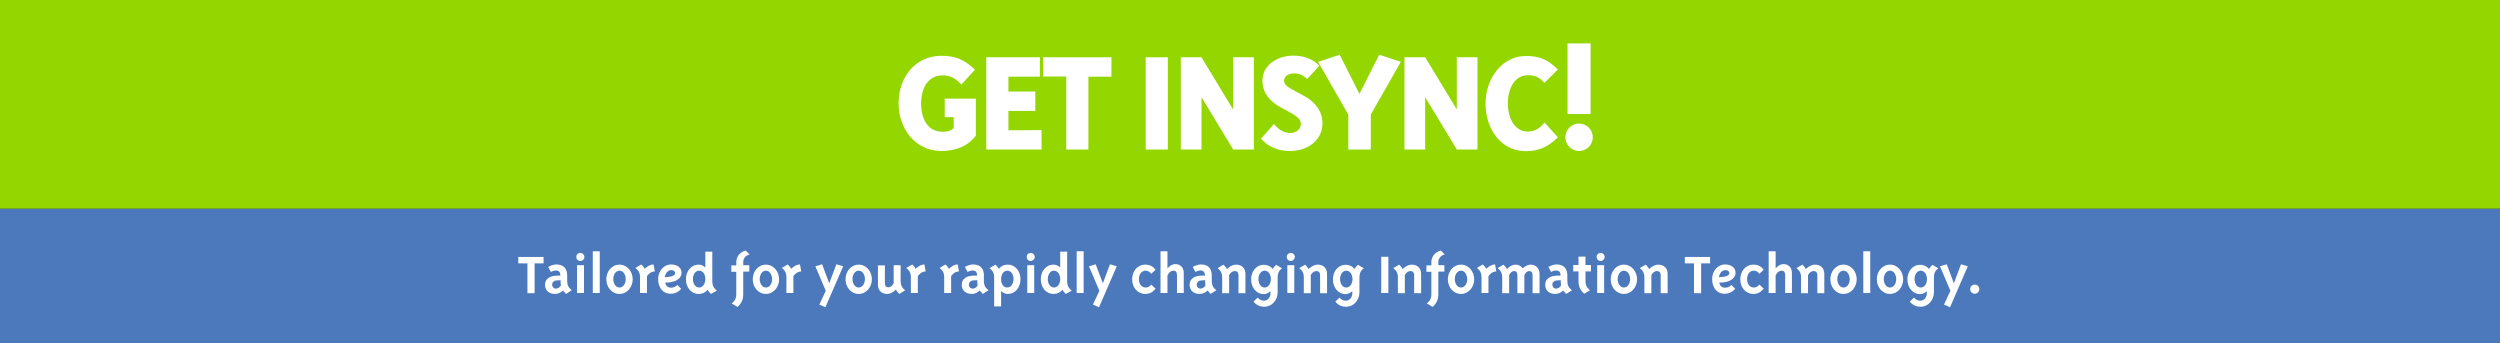 <svg xmlns="http://www.w3.org/2000/svg" xmlns:xlink="http://www.w3.org/1999/xlink" id="Layer_2_00000072983564791771018020000017423656491064479899_" x="0px" y="0px" viewBox="0 0 1366 187.6" style="enable-background:new 0 0 1366 187.6;" xml:space="preserve"><rect x="0" y="0" width="1366" height="187.6" fill="#333333" stroke="none"/><style type="text/css">	.st0{fill:#4C79BC;}	.st1{fill:#94D600;}	.st2{fill:#FFFFFF;}</style><rect y="114" class="st0" width="1366" height="73.8"></rect><rect class="st1" width="1366" height="114"></rect><g>	<path class="st2" d="M292.1,143.9v16.3h-3.9v-16.3h-5v-3.5H297v3.5H292.1z"></path>	<path class="st2" d="M309.3,160.6c-0.2-0.1-1.3-1.4-1.7-1.9c-0.4,0.5-2,1.9-4.4,1.9c-3.2,0-5.4-1.9-5.4-5c0-3.3,2.7-5,6.8-5h1.6  c0-1.7-0.7-2.8-2.3-2.8c-1.3,0-2.4,0.5-2.9,0.8l-1.5-2.7c0.6-0.4,2.5-1.4,4.6-1.4c4,0,5.8,2.5,5.8,5.9v3.2c0,2.2,0.8,3.7,2.5,5  L309.3,160.6z M304.6,153.2c-2,0-2.9,1.1-2.9,2.3c0,1.5,1.1,2.2,2,2.2c1.7,0,2.8-1.7,2.8-1.7c-0.1-0.4-0.2-1.2-0.2-1.9  c0-0.2,0-0.8,0-1L304.6,153.2L304.6,153.2z"></path>	<path class="st2" d="M317.1,142.6c-1.3,0-2.2-1-2.2-2.2c0-1.3,1-2.2,2.2-2.2s2.2,1,2.2,2.2C319.4,141.5,318.4,142.6,317.1,142.6z   M315.3,160.1v-15.2h3.8v15.2H315.3z"></path>	<path class="st2" d="M323.9,160.1v-22.8h3.8v22.8H323.9z"></path>	<path class="st2" d="M338.5,160.6c-4.3,0-7.2-3.8-7.2-8s2.9-8,7.2-8c4.2,0,7.2,3.8,7.2,8S342.7,160.6,338.5,160.6z M338.5,147.9  c-2.2,0-3.4,2.4-3.4,4.6c0,2.2,1.2,4.6,3.4,4.6c2.2,0,3.4-2.4,3.4-4.6C341.9,150.3,340.7,147.9,338.5,147.9z"></path>	<path class="st2" d="M353.5,150.9v9.2h-3.8v-8.7c0-2.2-0.8-3.7-2.5-5l3.2-1.9c0.9,0.8,1.6,1.7,1.9,2.4c0.4-0.4,2.4-2.4,4.8-2.4  l0.7,3.8C355.4,148.3,353.8,150.4,353.5,150.9z"></path>	<path class="st2" d="M366.7,157.2c1.5,0,2.7-0.8,3.4-1.5l2.1,2.1c-0.9,1.1-2.7,2.7-5.8,2.7c-4.6,0-6.8-3.9-6.8-8c0-4.3,2.9-8,7.2-8  c3,0,5.6,1.7,5.6,4.4c0,3.7-3.9,5.6-8.9,5.5C363.8,156.3,365,157.2,366.7,157.2z M368.9,149.2c0-0.9-0.8-1.6-2.1-1.6  c-1.9,0-3.2,1.6-3.6,3.9C367.3,151.3,368.9,150.5,368.9,149.2z"></path>	<path class="st2" d="M388.5,160.6c-0.7-0.5-1.5-1.6-1.9-2.3c-0.6,0.9-2.2,2.3-4.8,2.3c-4.4,0-7-3.8-7-8s2.6-8,7-8  c1.9,0,3.3,1.2,3.6,1.6v-8.7h3.8v16.3c0,2.2,0.8,3.7,2.5,5L388.5,160.6z M382,147.9c-2.2,0-3.4,2.4-3.4,4.6c0,2.2,1.2,4.6,3.4,4.6  c2.2,0,3.4-2.3,3.4-4.6S384.3,147.9,382,147.9z"></path>	<path class="st2" d="M406.1,143.2v1.7h3.3v3.5h-3.3v12.3c0,3-0.9,5-3.1,7l-3.2-1.9c1.7-1.3,2.5-2.8,2.5-5v-12.3h-2.7V145h2.7v-1.7  c0-3.2,2.1-5.7,5.2-6.4l2.1,2.2C407.6,139.4,406.1,141.1,406.1,143.2z"></path>	<path class="st2" d="M418.5,160.6c-4.3,0-7.2-3.8-7.2-8s2.9-8,7.2-8c4.2,0,7.2,3.8,7.2,8S422.7,160.6,418.5,160.6z M418.5,147.9  c-2.2,0-3.4,2.4-3.4,4.6c0,2.2,1.2,4.6,3.4,4.6c2.2,0,3.4-2.4,3.4-4.6C421.8,150.3,420.7,147.9,418.5,147.9z"></path>	<path class="st2" d="M433.5,150.9v9.2h-3.8v-8.7c0-2.2-0.8-3.7-2.5-5l3.2-1.9c0.9,0.8,1.6,1.7,1.9,2.4c0.4-0.4,2.4-2.4,4.8-2.4  l0.7,3.8C435.4,148.3,433.8,150.4,433.5,150.9z"></path>	<path class="st2" d="M451,167.9l-3.3-1.5l3.5-7.5l-5.7-13.4l3.7-1.1l3.9,10.4l3.9-10.4l3.7,1.1L451,167.9z"></path>	<path class="st2" d="M469.2,160.6c-4.3,0-7.2-3.8-7.2-8s2.9-8,7.2-8c4.2,0,7.2,3.8,7.2,8S473.4,160.6,469.2,160.6z M469.2,147.9  c-2.2,0-3.4,2.4-3.4,4.6c0,2.2,1.2,4.6,3.4,4.6c2.2,0,3.4-2.4,3.4-4.6C472.6,150.3,471.4,147.9,469.2,147.9z"></path>	<path class="st2" d="M491.4,160.6c-0.8-0.7-1.7-1.9-1.9-2.4c0,0-2.1,2.4-4.8,2.4c-3,0-5-1.9-5-5V145h3.8v9.6c0,1.7,0.7,2.4,1.9,2.4  c1.8,0,2.9-2.2,2.9-2.2v-9.9h3.8v8.7c0,2.2,0.8,3.7,2.5,5L491.4,160.6z"></path>	<path class="st2" d="M501.5,150.9v9.2h-3.8v-8.7c0-2.2-0.8-3.7-2.5-5l3.2-1.9c0.9,0.8,1.6,1.7,1.9,2.4c0.4-0.4,2.4-2.4,4.8-2.4  l0.7,3.8C503.4,148.3,501.8,150.4,501.5,150.9z"></path>	<path class="st2" d="M519.7,150.9v9.2h-3.8v-8.7c0-2.2-0.8-3.7-2.5-5l3.2-1.9c0.9,0.8,1.6,1.7,1.9,2.4c0.4-0.4,2.4-2.4,4.8-2.4  l0.7,3.8C521.6,148.3,520,150.4,519.7,150.9z"></path>	<path class="st2" d="M537,160.6c-0.2-0.1-1.3-1.4-1.7-1.9c-0.4,0.5-2,1.9-4.4,1.9c-3.2,0-5.4-1.9-5.4-5c0-3.3,2.7-5,6.8-5h1.6  c0-1.7-0.7-2.8-2.3-2.8c-1.3,0-2.4,0.5-2.9,0.8l-1.5-2.7c0.6-0.4,2.5-1.4,4.6-1.4c4,0,5.8,2.5,5.8,5.9v3.2c0,2.2,0.8,3.7,2.5,5  L537,160.6z M532.3,153.2c-2,0-2.9,1.1-2.9,2.3c0,1.5,1.1,2.2,2,2.2c1.8,0,2.8-1.7,2.8-1.7c-0.1-0.4-0.2-1.2-0.2-1.9  c0-0.2,0-0.8,0-1L532.3,153.2L532.3,153.2z"></path>	<path class="st2" d="M550.6,160.6c-1.9,0-3.2-1.2-3.6-1.6v8.4h-3.8v-15.9c0-2.2-0.8-3.7-2.5-5l3.2-1.9c0.6,0.5,1.5,1.6,1.9,2.3  c0.6-0.9,2.2-2.3,4.8-2.3c4.4,0,7,3.8,7,8S555,160.6,550.6,160.6z M550.4,147.9c-2.2,0-3.4,2.3-3.4,4.6c0,2.6,1.2,4.6,3.4,4.6  s3.4-2.4,3.4-4.6C553.8,150.3,552.7,147.9,550.4,147.9z"></path>	<path class="st2" d="M563.2,142.6c-1.3,0-2.2-1-2.2-2.2c0-1.3,1-2.2,2.2-2.2s2.2,1,2.2,2.2C565.4,141.5,564.4,142.6,563.2,142.6z   M561.3,160.1v-15.2h3.8v15.2H561.3z"></path>	<path class="st2" d="M582.4,160.6c-0.7-0.5-1.5-1.6-1.9-2.3c-0.6,0.9-2.2,2.3-4.8,2.3c-4.4,0-7-3.8-7-8s2.6-8,7-8  c1.9,0,3.3,1.2,3.6,1.6v-8.7h3.8v16.3c0,2.2,0.8,3.7,2.5,5L582.4,160.6z M575.9,147.9c-2.2,0-3.4,2.4-3.4,4.6  c0,2.2,1.2,4.6,3.4,4.6s3.4-2.3,3.4-4.6S578.1,147.9,575.9,147.9z"></path>	<path class="st2" d="M588.3,160.1v-22.8h3.8v22.8H588.3z"></path>	<path class="st2" d="M600.5,167.9l-3.3-1.5l3.5-7.5l-5.7-13.4l3.7-1.1l3.9,10.4l3.9-10.4l3.7,1.1L600.5,167.9z"></path>	<path class="st2" d="M625.7,160.6c-4.2,0-7.1-3.6-7.1-8s2.9-8,7.1-8c2.4,0,4.2,0.8,5.7,2.8l-2.4,2.2c-0.6-1-1.8-1.7-3-1.7  c-2.3,0-3.7,2-3.7,4.6s1.4,4.6,3.7,4.6c1.2,0,2.3-0.6,3-1.6l2.4,2.2C629.9,159.7,628.1,160.6,625.7,160.6z"></path>	<path class="st2" d="M643.1,160.1v-9.9c0-1.4-0.6-2.3-1.9-2.3c-2.2,0-3.3,2.6-3.3,2.6v9.6h-3.8v-22.8h3.8v9.4  c0.3-0.4,1.9-2.4,4.4-2.4c2.1,0,4.5,1.5,4.5,4.7v11.1L643.1,160.1L643.1,160.1z"></path>	<path class="st2" d="M661.5,160.6c-0.2-0.1-1.3-1.4-1.7-1.9c-0.4,0.5-2,1.9-4.4,1.9c-3.2,0-5.4-1.9-5.4-5c0-3.3,2.7-5,6.8-5h1.6  c0-1.7-0.7-2.8-2.3-2.8c-1.3,0-2.4,0.5-2.9,0.8l-1.5-2.7c0.6-0.4,2.5-1.4,4.6-1.4c4,0,5.8,2.5,5.8,5.9v3.2c0,2.2,0.8,3.7,2.5,5  L661.5,160.6z M656.8,153.2c-2,0-2.9,1.1-2.9,2.3c0,1.5,1.1,2.2,2,2.2c1.7,0,2.8-1.7,2.8-1.7c-0.1-0.4-0.2-1.2-0.2-1.9  c0-0.2,0-0.8,0-1L656.8,153.2L656.8,153.2z"></path>	<path class="st2" d="M676.7,160.1v-9.6c0-1.7-0.8-2.4-2-2.4c-2,0-3.1,2.2-3.1,2.2v9.9h-3.8v-8.7c0-2.2-0.8-3.7-2.5-5l3.2-1.9  c0.8,0.7,1.7,1.9,1.9,2.4c0,0,2.3-2.4,5-2.4c3,0,5.1,1.9,5.1,5v10.6h-3.8V160.1z"></path>	<path class="st2" d="M698.1,151.4v8.4c0,4.1-3.1,7.8-7.2,7.8c-2.6,0-4.4-0.9-6-2.8l2.3-2.2c0.9,1.1,2,1.7,3.5,1.7  c2,0,3.5-1.9,3.5-4v-1.2c-0.4,0.3-1.7,1.6-3.6,1.6c-4.3,0-7-3.8-7-8s2.6-8,7-8c2.6,0,4.2,1.4,4.8,2.3c0.4-0.8,1.3-1.8,1.9-2.3  l3.2,1.9C698.9,147.7,698.1,149.3,698.1,151.4z M691,147.9c-2.2,0-3.4,2.4-3.4,4.6c0,2.2,1.2,4.6,3.4,4.6s3.4-2.3,3.4-4.6  S693.2,147.9,691,147.9z"></path>	<path class="st2" d="M705.3,142.6c-1.3,0-2.2-1-2.2-2.2c0-1.3,1-2.2,2.2-2.2s2.2,1,2.2,2.2C707.5,141.5,706.5,142.6,705.3,142.6z   M703.4,160.1v-15.2h3.8v15.2H703.4z"></path>	<path class="st2" d="M721.3,160.1v-9.6c0-1.7-0.8-2.4-2-2.4c-2,0-3.1,2.2-3.1,2.2v9.9h-3.8v-8.7c0-2.2-0.8-3.7-2.5-5l3.2-1.9  c0.8,0.7,1.7,1.9,1.9,2.4c0,0,2.3-2.4,5-2.4c3,0,5.1,1.9,5.1,5v10.6h-3.8V160.1z"></path>	<path class="st2" d="M742.8,151.4v8.4c0,4.1-3.1,7.8-7.2,7.8c-2.6,0-4.4-0.9-6-2.8l2.3-2.2c0.9,1.1,2,1.7,3.5,1.7  c2,0,3.5-1.9,3.5-4v-1.2c-0.4,0.3-1.7,1.6-3.6,1.6c-4.3,0-7-3.8-7-8s2.6-8,7-8c2.6,0,4.2,1.4,4.8,2.3c0.4-0.8,1.3-1.8,1.9-2.3  l3.2,1.9C743.6,147.7,742.8,149.3,742.8,151.4z M735.6,147.9c-2.2,0-3.4,2.4-3.4,4.6c0,2.2,1.2,4.6,3.4,4.6s3.4-2.3,3.4-4.6  S737.8,147.9,735.6,147.9z"></path>	<path class="st2" d="M754.7,160.1v-19.8h3.9v19.8H754.7z"></path>	<path class="st2" d="M772.7,160.1v-9.6c0-1.7-0.8-2.4-2-2.4c-2,0-3.1,2.2-3.1,2.2v9.9h-3.8v-8.7c0-2.2-0.8-3.7-2.5-5l3.2-1.9  c0.8,0.7,1.7,1.9,1.9,2.4c0,0,2.3-2.4,5-2.4c3,0,5.1,1.9,5.1,5v10.6h-3.8V160.1z"></path>	<path class="st2" d="M785.9,143.2v1.7h3.3v3.5h-3.3v12.3c0,3-0.9,5-3.1,7l-3.2-1.9c1.7-1.3,2.5-2.8,2.5-5v-12.3h-2.7V145h2.7v-1.7  c0-3.2,2.1-5.7,5.2-6.4l2.1,2.2C787.4,139.4,785.9,141.1,785.9,143.2z"></path>	<path class="st2" d="M798.3,160.6c-4.3,0-7.2-3.8-7.2-8s2.9-8,7.2-8c4.2,0,7.2,3.8,7.2,8S802.5,160.6,798.3,160.6z M798.3,147.9  c-2.2,0-3.4,2.4-3.4,4.6c0,2.2,1.2,4.6,3.4,4.6s3.4-2.4,3.4-4.6C801.6,150.3,800.5,147.9,798.3,147.9z"></path>	<path class="st2" d="M813.3,150.9v9.2h-3.8v-8.7c0-2.2-0.8-3.7-2.5-5l3.2-1.9c0.9,0.8,1.6,1.7,1.9,2.4c0.4-0.4,2.4-2.4,4.8-2.4  l0.7,3.8C815.2,148.3,813.6,150.4,813.3,150.9z"></path>	<path class="st2" d="M837.4,160.1v-9.6c0-1.7-0.7-2.4-1.8-2.4c-1.7,0-2.7,2.2-2.7,2.2v9.9h-3.8v-9.7c0-1.7-0.7-2.4-1.8-2.4  c-1.7,0-2.7,2.2-2.7,2.2v9.9h-3.8v-8.7c0-2.2-0.8-3.7-2.5-5l3.2-1.9c0.8,0.7,1.7,1.9,1.9,2.4c0,0,2.1-2.4,4.6-2.4  c1.7,0,3.1,0.7,4,2c0.7-0.6,2.4-2,4.3-2c2.8,0,4.9,1.9,4.9,5v10.6h-3.8V160.1z"></path>	<path class="st2" d="M855.8,160.6c-0.2-0.1-1.3-1.4-1.7-1.9c-0.4,0.5-2,1.9-4.4,1.9c-3.2,0-5.4-1.9-5.4-5c0-3.3,2.7-5,6.8-5h1.6  c0-1.7-0.7-2.8-2.3-2.8c-1.3,0-2.4,0.5-2.9,0.8l-1.5-2.7c0.6-0.4,2.5-1.4,4.6-1.4c4,0,5.8,2.5,5.8,5.9v3.2c0,2.2,0.8,3.7,2.5,5  L855.8,160.6z M851.1,153.2c-2,0-2.9,1.1-2.9,2.3c0,1.5,1.1,2.2,2,2.2c1.7,0,2.8-1.7,2.8-1.7c-0.1-0.4-0.2-1.2-0.2-1.9  c0-0.2,0-0.8,0-1L851.1,153.2L851.1,153.2z"></path>	<path class="st2" d="M866.3,148.4v5.2c0,2.2,0.8,3.7,2.5,5l-3.2,1.9c-2.2-2-3.1-4-3.1-7v-5.2h-2.9v-3.5h2.9v-4.6h3.8v4.6h3v3.5h-3  V148.4z"></path>	<path class="st2" d="M874.6,142.6c-1.3,0-2.2-1-2.2-2.2c0-1.3,1-2.2,2.2-2.2s2.2,1,2.2,2.2C876.8,141.5,875.8,142.6,874.6,142.6z   M872.7,160.1v-15.2h3.8v15.2H872.7z"></path>	<path class="st2" d="M887.3,160.6c-4.3,0-7.2-3.8-7.2-8s2.9-8,7.2-8c4.2,0,7.2,3.8,7.2,8S891.5,160.6,887.3,160.6z M887.3,147.9  c-2.2,0-3.4,2.4-3.4,4.6c0,2.2,1.2,4.6,3.4,4.6s3.4-2.4,3.4-4.6C890.7,150.3,889.5,147.9,887.3,147.9z"></path>	<path class="st2" d="M907.4,160.1v-9.6c0-1.7-0.8-2.4-2-2.4c-2,0-3.1,2.2-3.1,2.2v9.9h-3.8v-8.7c0-2.2-0.8-3.7-2.5-5l3.2-1.9  c0.8,0.7,1.7,1.9,1.9,2.4c0,0,2.3-2.4,5-2.4c3,0,5.1,1.9,5.1,5v10.6h-3.8V160.1z"></path>	<path class="st2" d="M929.5,143.9v16.3h-3.9v-16.3h-5v-3.5h13.8v3.5H929.5z"></path>	<path class="st2" d="M942.6,157.2c1.5,0,2.7-0.8,3.4-1.5l2.1,2.1c-0.9,1.1-2.7,2.7-5.8,2.7c-4.6,0-6.8-3.9-6.8-8c0-4.3,2.9-8,7.2-8  c3,0,5.6,1.7,5.6,4.4c0,3.7-3.9,5.6-8.9,5.5C939.8,156.3,940.9,157.2,942.6,157.2z M944.9,149.2c0-0.9-0.8-1.6-2.1-1.6  c-1.9,0-3.2,1.6-3.6,3.9C943.3,151.3,944.9,150.5,944.9,149.2z"></path>	<path class="st2" d="M958,160.6c-4.2,0-7.1-3.6-7.1-8s2.9-8,7.1-8c2.4,0,4.2,0.8,5.7,2.8l-2.4,2.2c-0.6-1-1.8-1.7-3-1.7  c-2.3,0-3.7,2-3.7,4.6s1.4,4.6,3.7,4.6c1.2,0,2.3-0.6,3-1.6l2.4,2.2C962.1,159.7,960.4,160.6,958,160.6z"></path>	<path class="st2" d="M975.4,160.1v-9.9c0-1.4-0.6-2.3-1.9-2.3c-2.2,0-3.3,2.6-3.3,2.6v9.6h-3.8v-22.8h3.8v9.4  c0.3-0.4,1.9-2.4,4.4-2.4c2.1,0,4.5,1.5,4.5,4.7v11.1L975.4,160.1L975.4,160.1z"></path>	<path class="st2" d="M993,160.1v-9.6c0-1.7-0.8-2.4-2-2.4c-2,0-3.1,2.2-3.1,2.2v9.9h-3.8v-8.7c0-2.2-0.8-3.7-2.5-5l3.2-1.9  c0.8,0.7,1.7,1.9,1.9,2.4c0,0,2.3-2.4,5-2.4c3,0,5.1,1.9,5.1,5v10.6H993V160.1z"></path>	<path class="st2" d="M1007.3,160.6c-4.3,0-7.2-3.8-7.2-8s2.9-8,7.2-8c4.2,0,7.2,3.8,7.2,8S1011.5,160.6,1007.3,160.6z   M1007.3,147.9c-2.2,0-3.4,2.4-3.4,4.6c0,2.2,1.2,4.6,3.4,4.6s3.4-2.4,3.4-4.6C1010.6,150.3,1009.5,147.9,1007.3,147.9z"></path>	<path class="st2" d="M1018.1,160.1v-22.8h3.8v22.8H1018.1z"></path>	<path class="st2" d="M1032.7,160.6c-4.3,0-7.2-3.8-7.2-8s2.9-8,7.2-8c4.2,0,7.2,3.8,7.2,8S1036.9,160.6,1032.7,160.6z   M1032.7,147.9c-2.2,0-3.4,2.4-3.4,4.6c0,2.2,1.2,4.6,3.4,4.6c2.2,0,3.4-2.4,3.4-4.6C1036.1,150.3,1034.9,147.9,1032.7,147.9z"></path>	<path class="st2" d="M1056.7,151.4v8.4c0,4.1-3.1,7.8-7.2,7.8c-2.6,0-4.4-0.9-6-2.8l2.3-2.2c0.9,1.1,2,1.7,3.5,1.7  c2,0,3.5-1.9,3.5-4v-1.2c-0.4,0.3-1.7,1.6-3.6,1.6c-4.3,0-7-3.8-7-8s2.6-8,7-8c2.6,0,4.2,1.4,4.8,2.3c0.4-0.8,1.3-1.8,1.9-2.3  l3.2,1.9C1057.5,147.7,1056.7,149.3,1056.7,151.4z M1049.5,147.9c-2.2,0-3.4,2.4-3.4,4.6c0,2.2,1.2,4.6,3.4,4.6  c2.2,0,3.4-2.3,3.4-4.6S1051.7,147.9,1049.5,147.9z"></path>	<path class="st2" d="M1065.5,167.9l-3.3-1.5l3.5-7.5l-5.7-13.4l3.7-1.1l3.9,10.4l3.9-10.4l3.7,1.1L1065.5,167.9z"></path>	<path class="st2" d="M1079,160.5c-1.4,0-2.5-1.1-2.5-2.5s1.1-2.5,2.5-2.5s2.5,1.1,2.5,2.5C1081.5,159.3,1080.4,160.5,1079,160.5z"></path></g><g>	<path class="st2" d="M514.2,82.5c-13.6,0-23.2-11.7-23.2-26c0-14.4,9.1-25.9,23.2-26c7.9-0.1,12.9,2.2,18.5,7.6l-7.4,8.1  c-3-3.2-5.8-5-10.2-5c-8.3,0-11.8,7.3-11.8,15.4S506.7,72,515.1,72c2.7,0,4.4-0.5,6-2v-6h-4.9V53.9h17v20.2  C528.3,80.6,521.1,82.5,514.2,82.5z"></path>	<path class="st2" d="M569.1,71.1v10.6h-30.2V31.3h29.3v10.6H551V50h14.7v10.6H551v10.6L569.1,71.1L569.1,71.1z"></path>	<path class="st2" d="M582.6,81.7V41.8H570V31.3h37.3v10.6h-12.6v39.8H582.6z"></path>	<path class="st2" d="M638.1,81.7H626V31.3h12.1V81.7z"></path>	<path class="st2" d="M656.5,53.1v28.6h-11.3V31.3h11.3l17.3,28.6V31.3h11.3v50.4h-11.3L656.5,53.1z"></path>	<path class="st2" d="M689.8,44c0-8.4,8.1-13.6,16.8-13.6c5,0,10.4,1.4,14.3,5.5l-6.7,7.3c-2.1-2.1-4.5-3.1-6.7-3.1  c-3.4,0-5.9,1.4-5.9,4c0,2.4,2.3,3.6,6.3,5.8l4.6,2.5c6,3.2,10.1,8.3,10.1,15c0,9.1-8,15.1-17.6,15.1c-5.6,0-11.3-1.5-16-6.7  l7.1-8.1c2.1,2.9,5.5,5,8.8,5c2.9,0,5.9-1.8,5.9-5c0-2.9-2.9-4.6-6.7-6.7l-4.6-2.5C694.6,55.8,689.8,51.4,689.8,44z"></path>	<path class="st2" d="M749,81.7h-12.3V62.6l-16.5-28.8l11.8-3.9l10.8,21.4l10.8-21.4l11.8,3.9L749,62.6V81.7z"></path>	<path class="st2" d="M778.7,53.1v28.6h-11.3V31.3h11.3L796,59.8V31.3h11.3v50.4H796L778.7,53.1z"></path>	<path class="st2" d="M851.2,38l-7.3,7.3c-2.7-3-5-4.2-9.1-4.2c-7.2,0-10.9,7.3-10.9,15.4s3.7,15.4,10.9,15.4c4,0,6.8-2,9.1-5  l7.3,8.1c-4.9,5-10.2,7.6-17.6,7.6c-13.5,0-21.9-12.1-21.9-26s9.2-26,21.9-26C841,30.4,846.3,32.9,851.2,38z"></path>	<path class="st2" d="M862.8,82.5c-4.1,0-7.5-3.4-7.5-7.5s3.4-7.5,7.5-7.5s7.5,3.4,7.5,7.5S867,82.5,862.8,82.5z M869.1,62.3h-12.6  V23.7h12.6V62.3z"></path></g></svg>